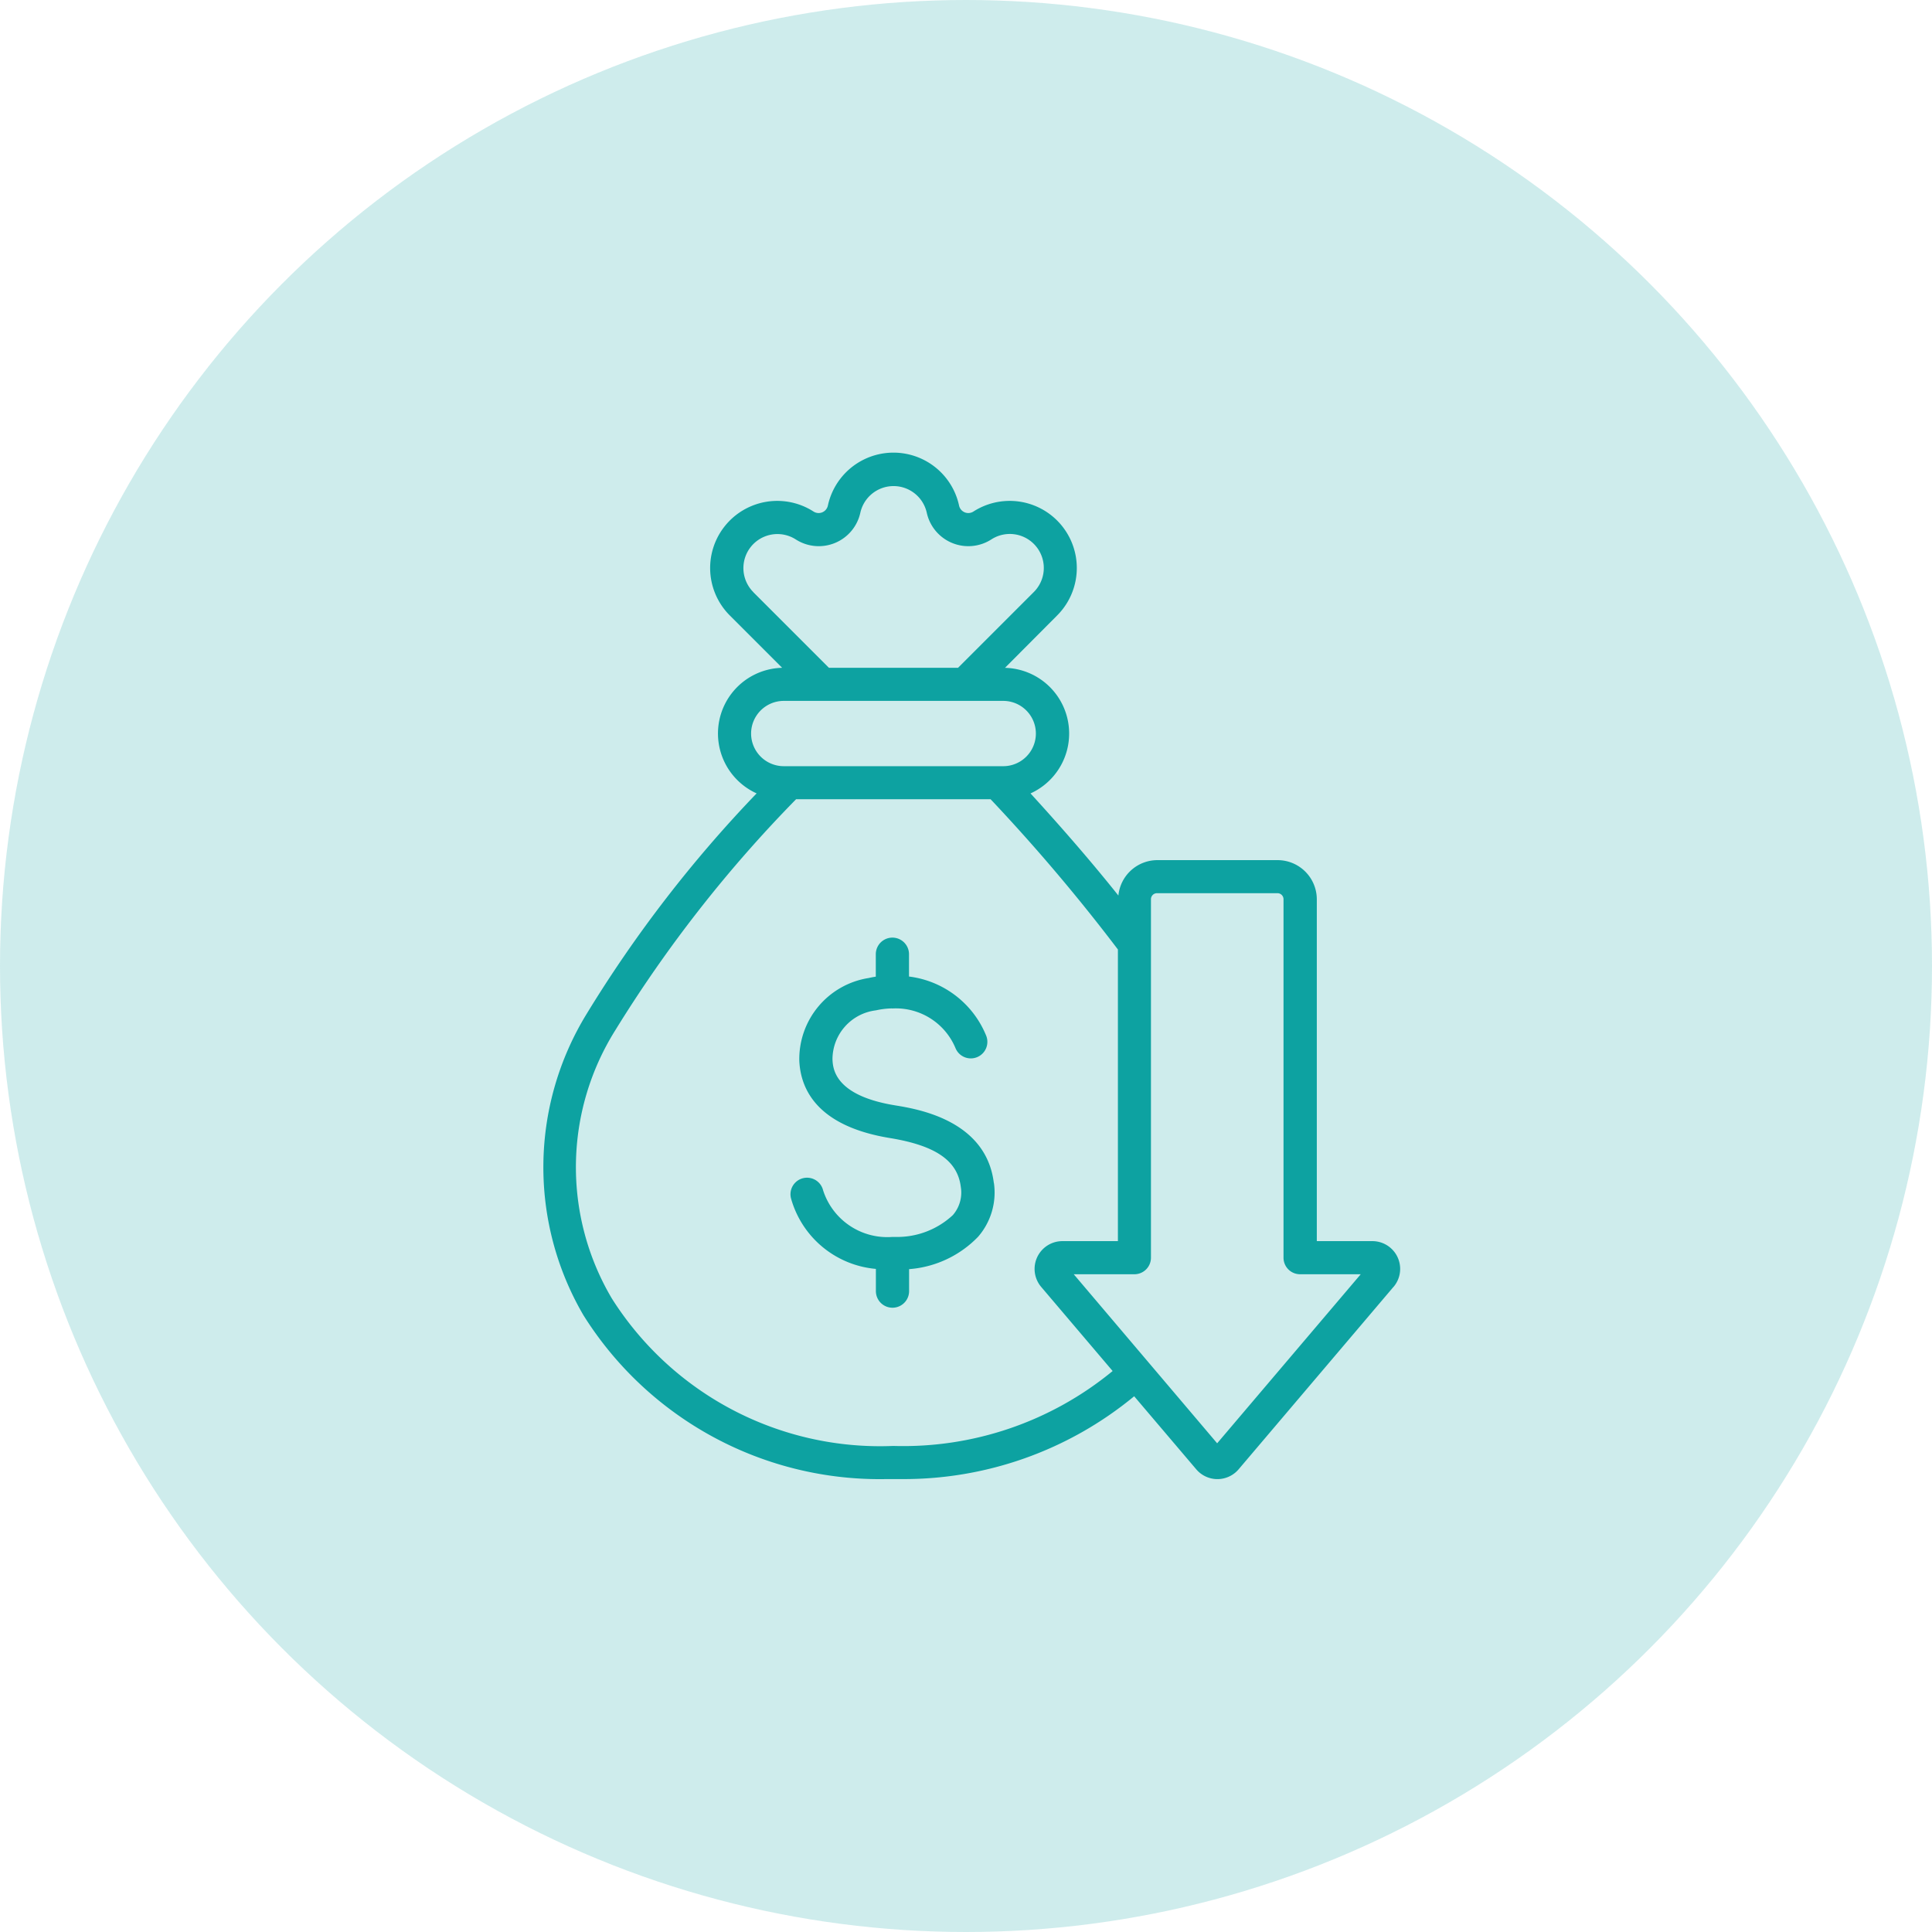 <svg xmlns="http://www.w3.org/2000/svg" id="cost-effective" width="64" height="64" viewBox="0 0 64 64"><circle id="Ellipse_649" data-name="Ellipse 649" cx="32" cy="32" r="32" fill="rgba(13,162,161,0.2)"></circle><g id="noun-lowest-cost-5017060" transform="translate(-110.109 0.853)"><path id="Path_145253" data-name="Path 145253" d="M143.034,38.335a2.235,2.235,0,0,1-.523,1.78,3.542,3.542,0,0,1-2.287,1.074v.728a.548.548,0,1,1-1.1,0v-.736a3.211,3.211,0,0,1-2.813-2.34.548.548,0,1,1,1.064-.265,2.232,2.232,0,0,0,2.294,1.546h.105a2.7,2.7,0,0,0,1.9-.724,1.138,1.138,0,0,0,.263-.931c-.106-.872-.831-1.372-2.35-1.621-2.4-.393-2.956-1.608-3-2.557a2.718,2.718,0,0,1,2.293-2.743q.119-.027.241-.046v-.743a.548.548,0,1,1,1.1,0v.739a3.181,3.181,0,0,1,2.553,1.951.548.548,0,0,1-1.011.425,2.14,2.14,0,0,0-2.05-1.32.564.564,0,0,1-.068,0,2.626,2.626,0,0,0-.519.064,1.636,1.636,0,0,0-1.44,1.621c.014.3.058,1.2,2.084,1.528.745.122,3.009.494,3.261,2.571Zm13.234,3.444-5.13,6.043a.921.921,0,0,1-1.4,0L147.68,45.4a11.985,11.985,0,0,1-7.759,2.743l-.214,0h-.21a11.582,11.582,0,0,1-10.061-5.428,9.715,9.715,0,0,1,.109-9.986,42.465,42.465,0,0,1,5.628-7.3,2.177,2.177,0,0,1,.846-4.16l-1.734-1.734a2.223,2.223,0,0,1,2.774-3.442.313.313,0,0,0,.475-.2,2.223,2.223,0,0,1,4.345,0,.313.313,0,0,0,.475.2,2.223,2.223,0,0,1,2.774,3.442L143.4,21.27a2.177,2.177,0,0,1,.846,4.16c1.118,1.223,2.082,2.343,2.911,3.383a1.3,1.3,0,0,1,1.288-1.173h3.991a1.3,1.3,0,0,1,1.294,1.294V40.261h1.841a.92.92,0,0,1,.7,1.517ZM135.061,18.761l2.508,2.508h4.276l2.508-2.508a1.126,1.126,0,0,0-1.406-1.744,1.41,1.41,0,0,1-2.138-.886,1.127,1.127,0,0,0-2.2,0,1.41,1.41,0,0,1-2.138.886,1.127,1.127,0,0,0-1.407,1.744Zm-.071,4.686a1.083,1.083,0,0,0,1.081,1.081h7.271a1.081,1.081,0,0,0,0-2.163h-7.271a1.083,1.083,0,0,0-1.081,1.082Zm11.98,21.121L144.6,41.778a.921.921,0,0,1,.7-1.517h1.841V30.6a60.477,60.477,0,0,0-4.217-4.977h-6.444a43.553,43.553,0,0,0-5.987,7.65,8.538,8.538,0,0,0-.118,8.884,10.514,10.514,0,0,0,9.318,4.889h.019a10.916,10.916,0,0,0,7.253-2.481Zm3.331,2.543h0Zm4.884-5.753h-2.01a.548.548,0,0,1-.548-.548V28.935a.2.2,0,0,0-.2-.2h-3.991a.2.2,0,0,0-.2.2V40.81a.548.548,0,0,1-.548.548h-2.01l4.751,5.6Z" fill="#0da2a1"></path></g></svg>
